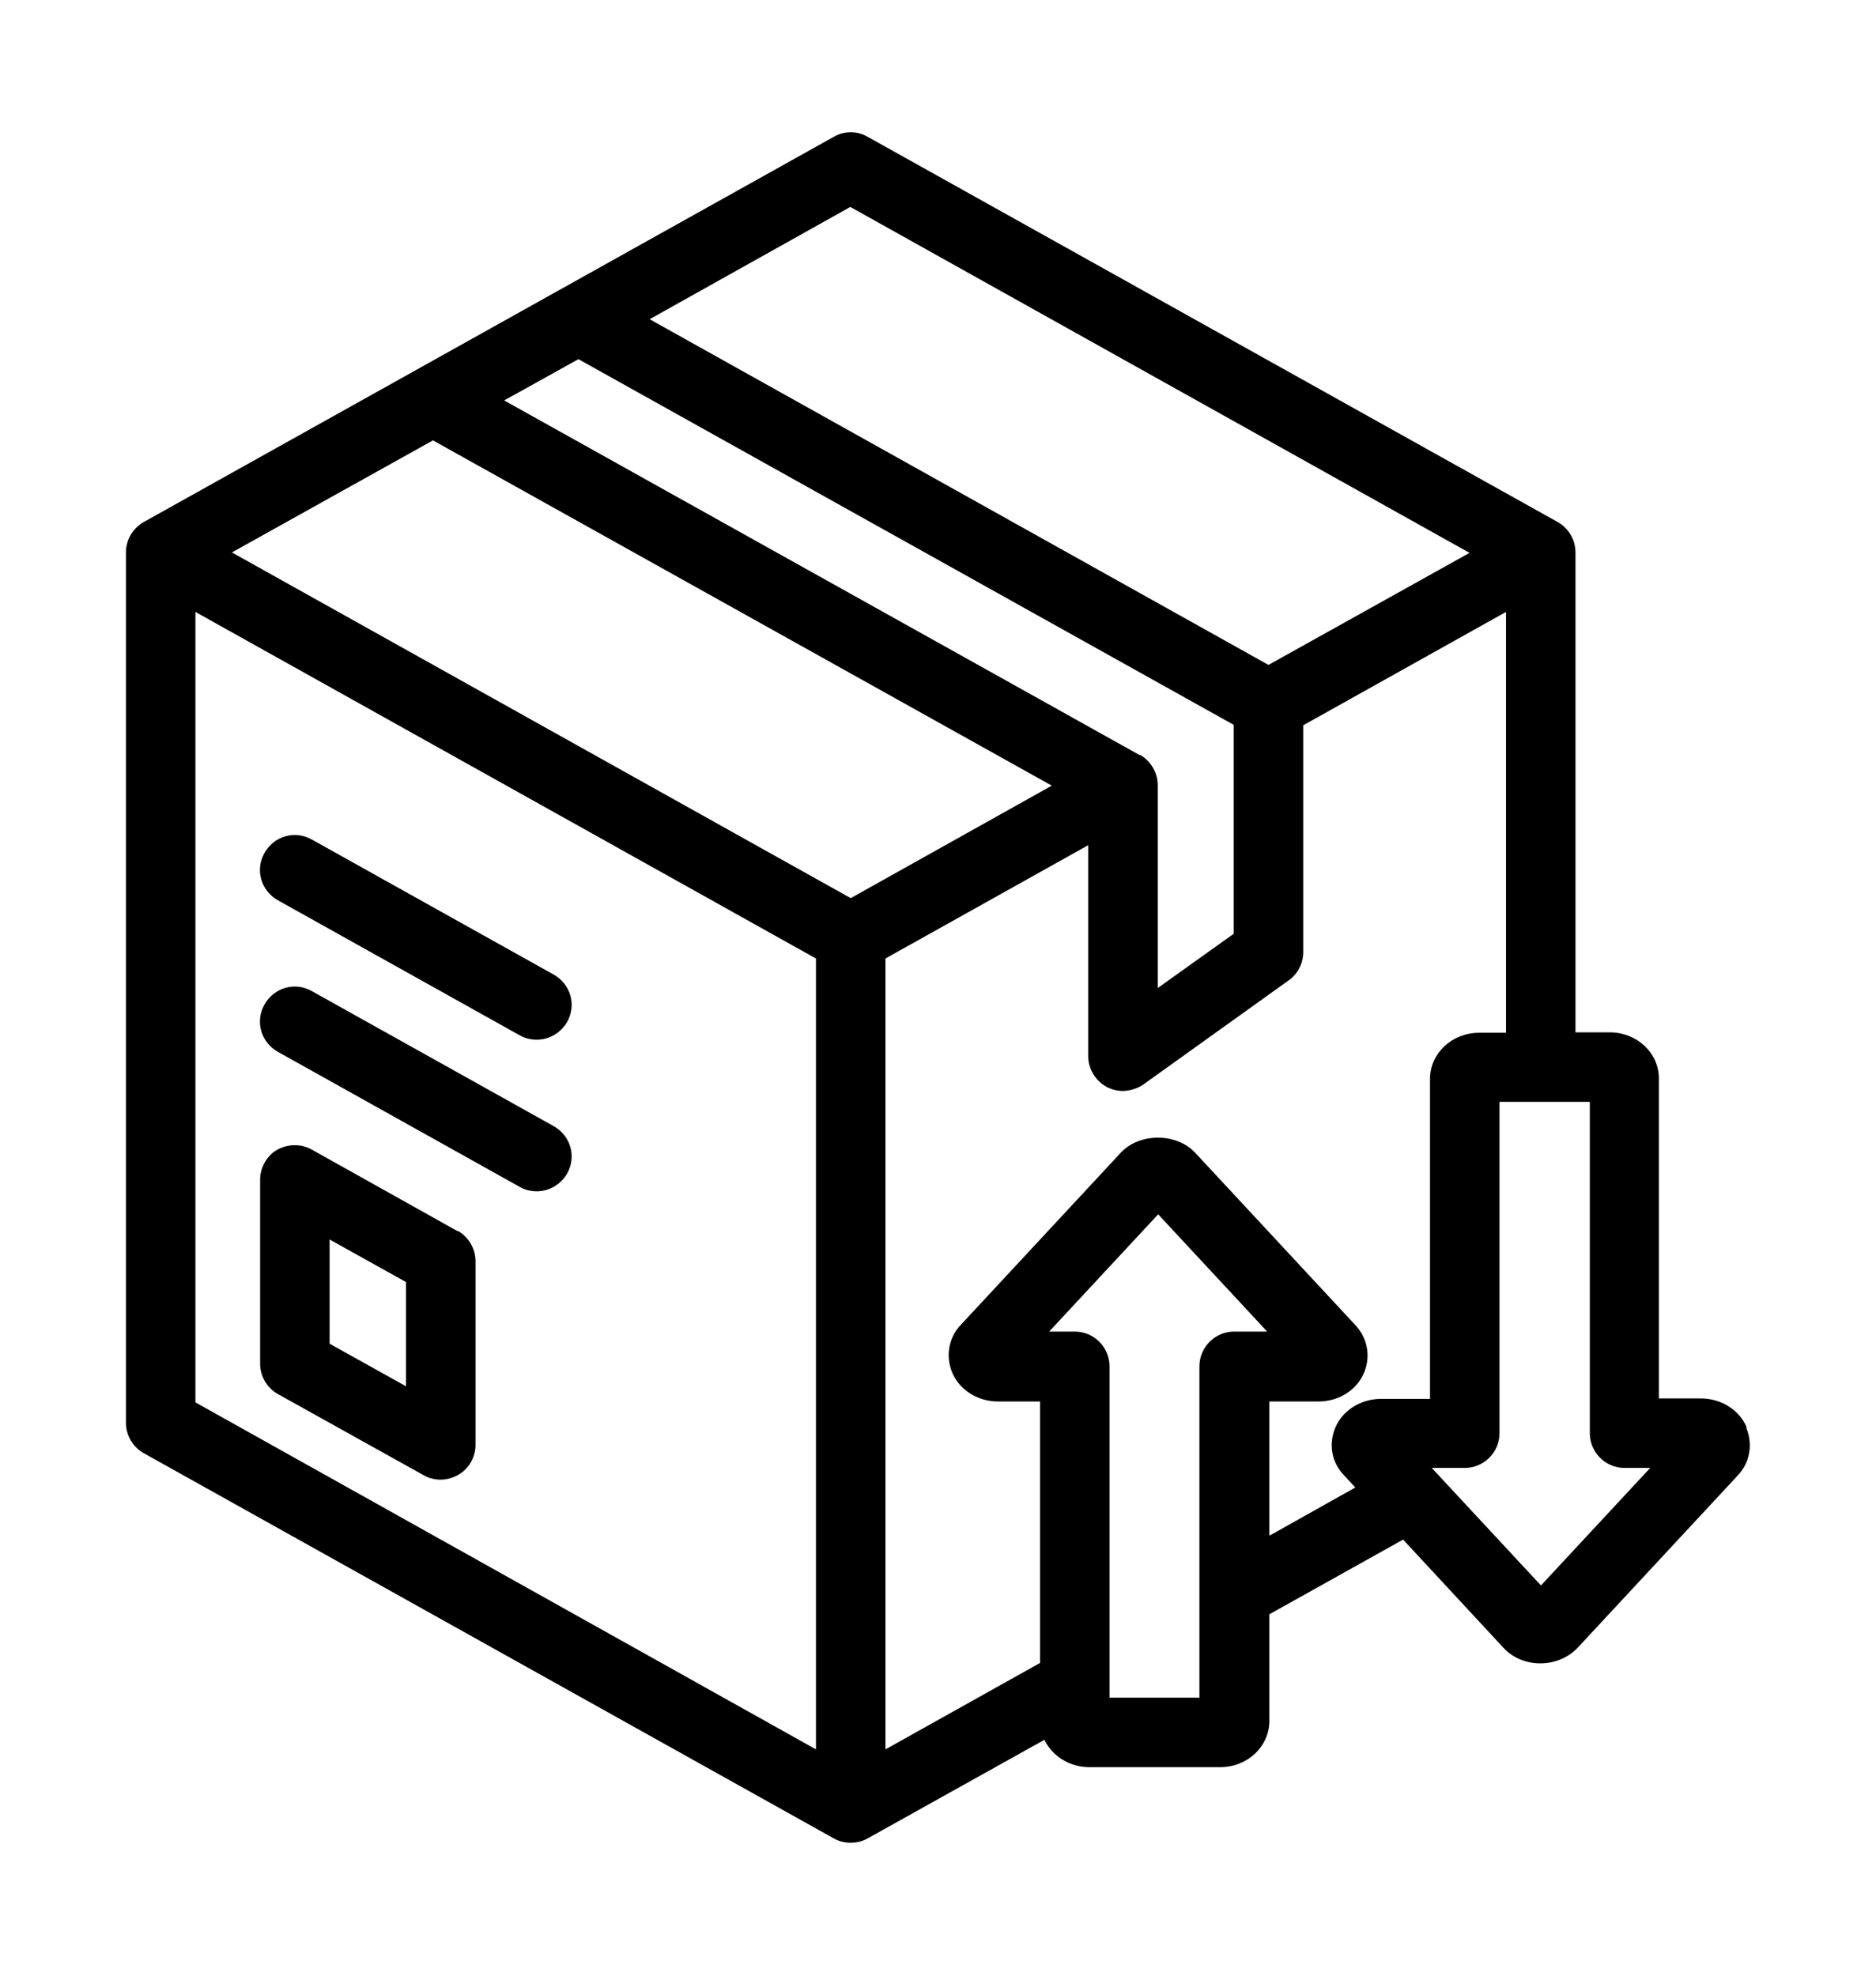 <?xml version="1.0" encoding="UTF-8"?>
<svg id="Ecommerce_Outline" data-name="Ecommerce Outline" xmlns="http://www.w3.org/2000/svg" version="1.1" viewBox="0 0 432 454.9">
  <defs>
    <style>
      .cls-1 {
        fill: #000;
        stroke-width: 0px;
      }
    </style>
  </defs>
  <path class="cls-1" d="M105.4,283.5l-33.6-18.8c-2.5-1.4-5.5-1.3-7.9,0s-4,4.1-4,6.9v42.4c0,2.9,1.6,5.6,4.1,7l33.6,18.7c1.2.7,2.6,1,3.9,1s2.8-.4,4-1.1c2.5-1.4,4-4.1,4-6.9v-42.3c0-2.9-1.6-5.6-4.1-7h0ZM93.5,319.2l-17.6-9.8v-24l17.6,9.8v24Z"/>
  <path class="cls-1" d="M127.5,259.3l-55.7-31.1c-3.9-2.2-8.7-.8-10.9,3.1-2.2,3.9-.8,8.7,3.1,10.9l55.7,31.1c1.2.7,2.6,1,3.9,1,2.8,0,5.5-1.5,7-4.1,2.2-3.9.8-8.7-3.1-10.9Z"/>
  <path class="cls-1" d="M64,207.3l55.7,31.1c1.2.7,2.6,1,3.9,1,2.8,0,5.5-1.5,7-4.1,2.2-3.9.8-8.7-3.1-10.9l-55.7-31.1c-3.9-2.2-8.7-.8-10.9,3.1-2.2,3.9-.8,8.7,3.1,10.9h0Z"/>
  <path class="cls-1" d="M402.2,328.6c-1.7-4-5.9-6.6-10.5-6.6h-9.7v-73.7c0-5.9-5.1-10.6-11.3-10.6h-7.9v-110.5c0-2.9-1.6-5.6-4.1-7L199.8,31.5c-2.4-1.4-5.4-1.4-7.8,0L33.1,120.2c-2.5,1.4-4.1,4.1-4.1,7v200.4c0,2.9,1.6,5.6,4.1,7l158.9,88.7c1.2.7,2.6,1,3.9,1s2.7-.3,3.9-1l40.7-22.7c1.8,3.7,5.7,6.3,10.4,6.3h30.1c6.3,0,11.3-4.8,11.3-10.6v-24.6l30.8-17.2,23.1,24.9c2.1,2.3,5.2,3.6,8.5,3.6s6.4-1.3,8.6-3.6l36.8-39.6c2.9-3,3.6-7.3,2-11.1h.1ZM195.9,47.7l142.5,79.6-46.3,25.8-142.5-79.6,46.3-25.9h0ZM262.5,173.9L116.1,92.2l17.1-9.5,150.9,84.2v48.1l-17.5,12.5v-46.7c0-2.9-1.6-5.6-4.1-7h0ZM99.7,101.4l142.5,79.5-46.3,25.9L53.4,127.2s46.3-25.8,46.3-25.8ZM45,140.9l142.9,79.8v182.1l-142.9-79.9v-182ZM276.3,390.9h-20.8v-76.3c0-4.4-3.6-8-8-8h-5.9l25.1-27,25.1,27h-7.6c-4.4,0-8,3.6-8,8v76.3h0ZM292.3,353.4v-30.7h11.3c4.7,0,8.8-2.6,10.5-6.6,1.6-3.8.8-8-2-11l-36.9-39.7c-4.3-4.6-12.8-4.6-17.1,0l-36.8,39.6c-2.9,3-3.6,7.3-2,11.1,1.7,4,5.9,6.6,10.5,6.6h9.7v60.2l-35.6,19.9v-182.1l46.7-26.1v48.6c0,3,1.7,5.7,4.3,7.1,1.2.6,2.4.9,3.7.9s3.3-.5,4.7-1.5l33.5-24c2.1-1.5,3.3-3.9,3.3-6.5v-52.2l46.7-26.1v96.9h-6.2c-6.3,0-11.3,4.8-11.3,10.6v73.7h-11.3c-4.6,0-8.8,2.6-10.5,6.6-1.6,3.8-.9,8,2,11l2.6,2.8-19.6,11h-.2ZM354.8,365l-25.1-27h7.6c4.4,0,8-3.6,8-8v-76.3h20.8v76.3c0,4.4,3.6,8,8,8h5.9l-25.1,27h0Z"/>
</svg>